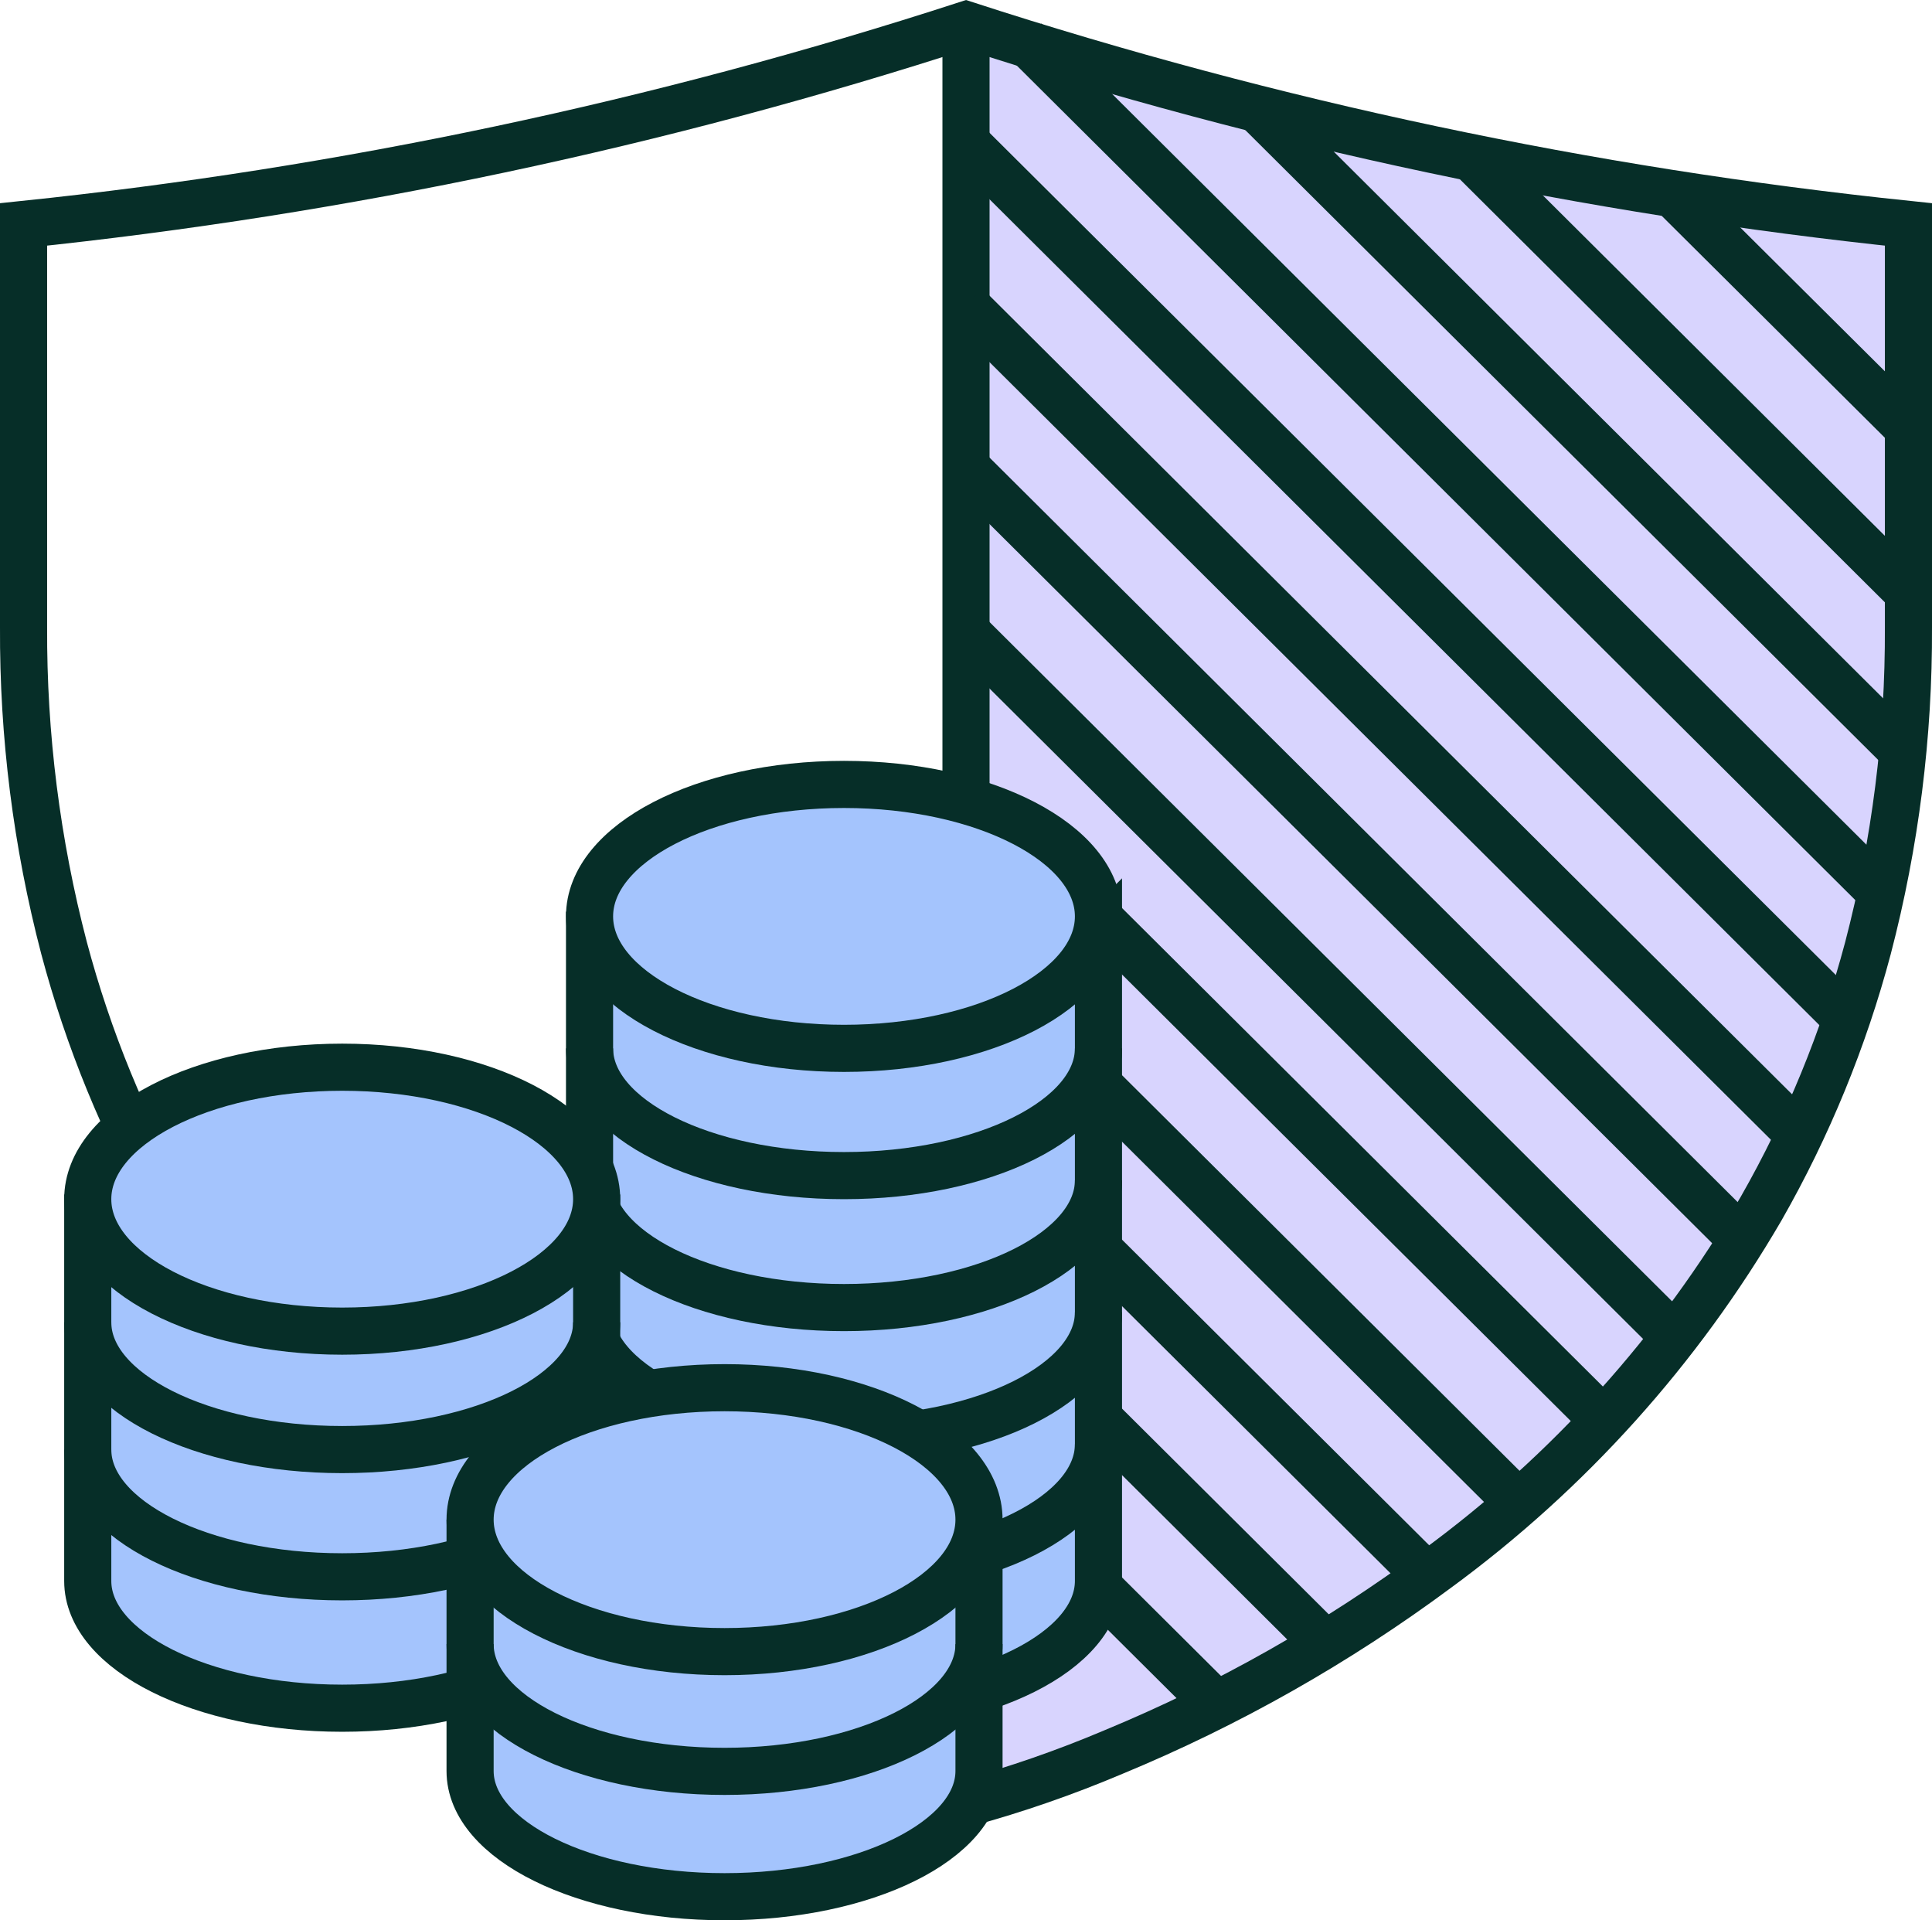 <?xml version="1.0" encoding="UTF-8"?>
<svg id="Layer_1" xmlns="http://www.w3.org/2000/svg" version="1.1" viewBox="0 0 82 81.487">
  <!-- Generator: Adobe Illustrator 29.6.1, SVG Export Plug-In . SVG Version: 2.1.1 Build 9)  -->
  <g id="Group_23931">
    <path id="Subtraction_1525" d="M41.001,76.522h0c-.15-.038-.313-.084-.4-.107V1.182l.4-.13c12.999,4.219,26.407,7.058,40,8.472v17.083c.022,4.599-.556,9.182-1.72,13.631-1.027,3.862-2.55,7.575-4.532,11.045-3.483,5.985-8.164,11.188-13.748,15.283-4.247,3.15-8.865,5.765-13.751,7.786-2.029.859-4.113,1.583-6.238,2.167h-.01v.003Z" fill="#d8d4fe"/>
    <path id="Subtraction_1523" d="M41,76.521c-2.13-.585-4.218-1.312-6.25-2.177-4.884-2.025-9.501-4.64-13.75-7.787-5.584-4.096-10.265-9.299-13.75-15.284-1.981-3.47-3.504-7.181-4.531-11.042-1.163-4.447-1.741-9.027-1.719-13.624V9.524c13.594-1.414,27.001-4.253,40-8.472,12.999,4.218,26.407,7.058,40,8.472v17.083c.022,4.599-.556,9.181-1.719,13.63-1.027,3.862-2.55,7.575-4.531,11.046-3.484,5.985-8.165,11.188-13.75,15.283-4.246,3.15-8.865,5.765-13.75,7.786-2.033.861-4.121,1.586-6.25,2.169Z" fill="none" stroke="#062e28" stroke-width="2"/>
    <line id="Line_5425" x1="41" y1=".487" x2="41" y2="76.887" fill="none" stroke="#062e28" stroke-width="2"/>
    <g id="Group_23925">
      <path id="Subtraction_1520" d="M46.622,39.686h-.482c-.962,1.294-2.311,2.249-3.852,2.726-2.075.736-4.264,1.1-6.466,1.074-2.202.026-4.391-.337-6.467-1.073-1.54-.478-2.889-1.433-3.851-2.727h-.482v27.4c0,2.978,4.845,5.4,10.8,5.4s10.8-2.423,10.8-5.4v-27.4Z" fill="#a4c4fd" stroke="#062e28" stroke-width="2"/>
      <path id="Path_30545" d="M46.622,50.087c0,2.982-4.835,5.4-10.8,5.4s-10.8-2.418-10.8-5.4" fill="none" stroke="#062e28" stroke-width="2"/>
      <path id="Path_30550" d="M46.622,61.286c0,2.982-4.835,5.4-10.8,5.4s-10.8-2.418-10.8-5.4" fill="none" stroke="#062e28" stroke-width="2"/>
      <path id="Path_30546" d="M46.622,44.487c0,2.982-4.835,5.4-10.8,5.4s-10.8-2.418-10.8-5.4" fill="none" stroke="#062e28" stroke-width="2"/>
      <path id="Path_30551" d="M46.622,55.687c0,2.982-4.835,5.4-10.8,5.4s-10.8-2.418-10.8-5.4" fill="none" stroke="#062e28" stroke-width="2"/>
      <ellipse id="Ellipse_2402" cx="35.822" cy="38.887" rx="10.8" ry="5.6" fill="#a4c4fd" stroke="#062e28" stroke-width="2"/>
    </g>
    <g id="Group_23926">
      <path id="Subtraction_1520-2" d="M14.524,72.488c5.955,0,10.8-2.423,10.8-5.4v-15.4h-.482c-.962,1.294-2.311,2.249-3.852,2.726-2.075.736-4.264,1.1-6.466,1.074-2.202.026-4.392-.338-6.467-1.075-1.54-.477-2.889-1.431-3.851-2.725h-.482v15.4c0,2.977,4.845,5.4,10.8,5.4Z" fill="#a4c4fd" stroke="#062e28" stroke-width="2"/>
      <path id="Path_30545-2" d="M3.724,61.512c0,2.982,4.835,5.4,10.8,5.4s10.8-2.418,10.8-5.4" fill="none" stroke="#062e28" stroke-width="2"/>
      <path id="Path_30546-2" d="M3.724,56.113c0,2.982,4.835,5.4,10.8,5.4s10.8-2.418,10.8-5.4" fill="none" stroke="#062e28" stroke-width="2"/>
      <ellipse id="Ellipse_2402-2" cx="14.524" cy="50.887" rx="10.8" ry="5.6" fill="#a4c4fd" stroke="#062e28" stroke-width="2"/>
    </g>
    <g id="Group_23927">
      <path id="Subtraction_1521" d="M30.752,80.487c5.955,0,10.8-2.392,10.8-5.332v-10.668c0,1.422-1.125,2.762-3.167,3.77-2.396,1.084-5.004,1.619-7.633,1.565-5.955,0-10.8-2.393-10.8-5.335v10.668c0,2.94,4.845,5.332,10.8,5.332Z" fill="#a4c4fd" stroke="#062e28" stroke-width="2"/>
      <path id="Path_30547" d="M19.952,69.768c0,2.982,4.835,5.4,10.8,5.4s10.8-2.418,10.8-5.4" fill="none" stroke="#062e28" stroke-width="2"/>
      <ellipse id="Ellipse_2399" cx="30.752" cy="64.487" rx="10.8" ry="5.6" fill="#a4c4fd" stroke="#062e28" stroke-width="2"/>
    </g>
    <path id="Path_30639" d="M46.622,38.948l21.779,21.667" fill="none" stroke="#062e28" stroke-width="2"/>
    <path id="Path_30650" d="M46.32,45.741l17.943,17.854" fill="none" stroke="#062e28" stroke-width="2"/>
    <path id="Path_30640" d="M46.622,60.19l9.6,9.551" fill="none" stroke="#062e28" stroke-width="2"/>
    <path id="Path_30651" d="M46.622,67.354l4.743,4.719" fill="none" stroke="#062e28" stroke-width="2"/>
    <path id="Path_30649" d="M46.627,53.025l14.173,14.1" fill="none" stroke="#062e28" stroke-width="2"/>
    <path id="Path_30641" d="M41,26.813l30.281,30.13" fill="none" stroke="#062e28" stroke-width="2"/>
    <path id="Path_30642" d="M40.999,12.963l35.464,35.285" fill="none" stroke="#062e28" stroke-width="2"/>
    <path id="Path_30643" d="M40.796,5.85l37.651,37.462" fill="none" stroke="#062e28" stroke-width="2"/>
    <path id="Path_30644" d="M40.969,19.804l33.388,33.22" fill="none" stroke="#062e28" stroke-width="2"/>
    <path id="Path_30645" d="M43.492,1.706l36.379,36.2" fill="none" stroke="#062e28" stroke-width="2"/>
    <path id="Path_30646" d="M53.328,4.581l27.257,27.12" fill="none" stroke="#062e28" stroke-width="2"/>
    <path id="Path_30647" d="M62.412,6.645l18.589,18.5" fill="none" stroke="#062e28" stroke-width="2"/>
    <path id="Path_30648" d="M70.829,8.048l10.171,10.113" fill="none" stroke="#062e28" stroke-width="2"/>
  </g>
</svg>